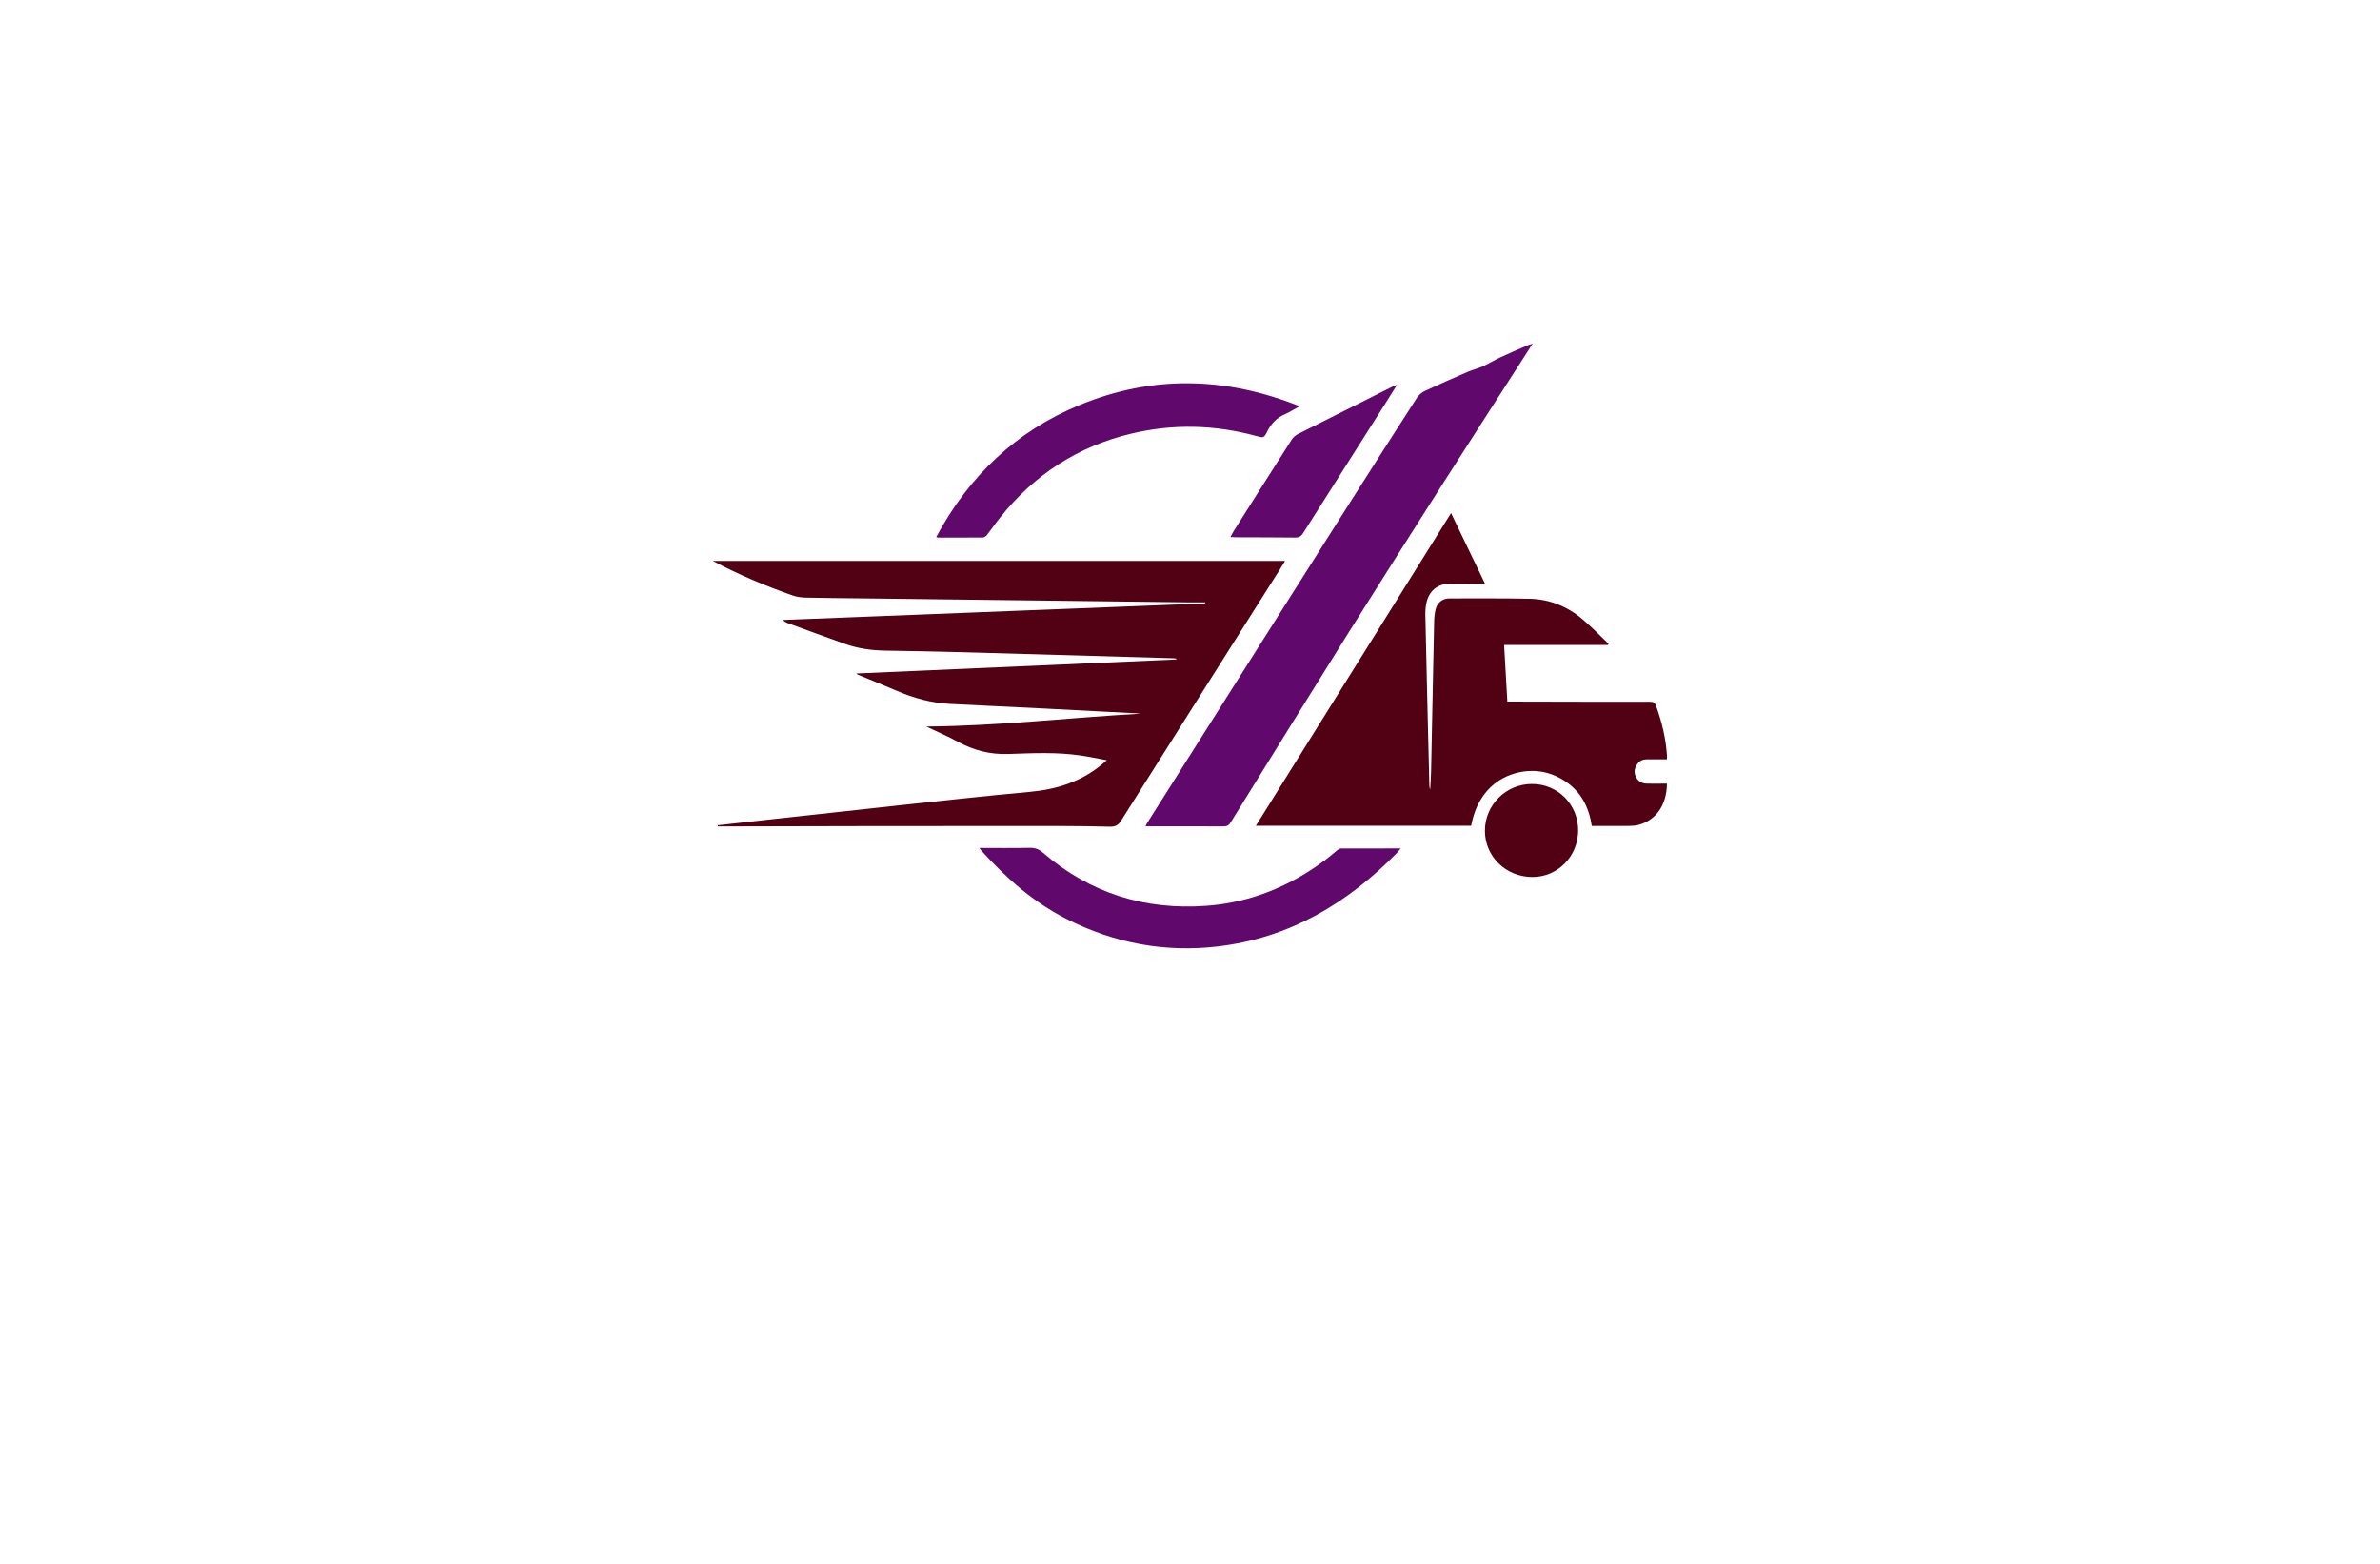<?xml version="1.0" encoding="utf-8"?>
<!-- Generator: Adobe Illustrator 27.8.1, SVG Export Plug-In . SVG Version: 6.00 Build 0)  -->
<svg version="1.1" xmlns="http://www.w3.org/2000/svg" xmlns:xlink="http://www.w3.org/1999/xlink" x="0px" y="0px"
	 viewBox="0 0 350 230" style="enable-background:new 0 0 350 230;" xml:space="preserve">
<style type="text/css">
	.st0{fill:#009EFF;}
	.st1{fill:#FF8500;}
	.st2{fill:#9B3C00;}
	.st3{fill:#660045;}
	.st4{fill:#00576B;}
	.st5{fill:#564F2C;}
	.st6{fill:#FFA354;}
	.st7{fill:#002760;}
	.st8{fill:#4C0037;}
	.st9{fill:#7C0B00;}
	.st10{fill:#144703;}
	.st11{fill:#2C6DC9;}
	.st12{fill:#3B243C;}
	.st13{fill:#001EA4;}
	.st14{fill:#8D5300;}
	.st15{fill:#30A976;}
	.st16{fill:#A02400;}
	.st17{fill:#0092FF;}
	.st18{fill:#60086C;}
	.st19{fill:#520013;}
	.st20{fill:#00AB7B;}
</style>
<g id="Layer_1">
</g>
<g id="Layer_2">
</g>
<g id="Layer_3">
</g>
<g id="Layer_4">
</g>
<g id="Layer_5">
</g>
<g id="Layer_6">
</g>
<g id="Layer_7">
</g>
<g id="Layer_8">
</g>
<g id="Layer_9">
</g>
<g id="Layer_10">
</g>
<g id="Layer_11">
</g>
<g id="Layer_12">
</g>
<g id="Layer_13">
</g>
<g id="Layer_14">
	<g>
		<path class="st18" d="M225.39,50.54c-0.64,1-1.19,1.87-1.75,2.73c-3.86,6.02-7.75,12.03-11.59,18.07
			c-4.61,7.25-9.22,14.5-13.78,21.78c-5.79,9.25-11.53,18.54-17.28,27.82c-0.27,0.43-0.54,0.6-1.05,0.6
			c-3.8-0.02-7.6-0.01-11.48-0.01c0.08-0.16,0.12-0.3,0.2-0.43c5.32-8.41,10.63-16.81,15.95-25.22c4.77-7.53,9.53-15.07,14.31-22.6
			c3.13-4.93,6.28-9.85,9.44-14.76c0.27-0.42,0.71-0.8,1.16-1.01c2.1-0.98,4.23-1.92,6.37-2.84c0.69-0.3,1.45-0.47,2.14-0.78
			c0.87-0.39,1.69-0.9,2.56-1.31c1.34-0.62,2.69-1.2,4.05-1.79C224.83,50.71,225.04,50.66,225.39,50.54z M144.29,125.07
			c3.64,4.04,7.65,7.6,12.55,10.08c7.03,3.57,14.49,4.97,22.29,4.04c10.51-1.25,19.08-6.35,26.37-13.82
			c0.14-0.15,0.26-0.32,0.48-0.59c-3.04,0-5.91,0-8.78,0.01c-0.18,0-0.38,0.12-0.53,0.24c-0.56,0.44-1.08,0.92-1.64,1.34
			c-5.24,3.95-11.1,6.38-17.67,6.85c-9.05,0.65-17.1-1.87-24-7.83c-0.6-0.52-1.16-0.71-1.94-0.7c-2.42,0.05-4.85,0.02-7.4,0.02
			C144.15,124.89,144.21,124.99,144.29,125.07z M137.96,79.06c2.18,0,4.37,0.01,6.55-0.01c0.21,0,0.49-0.18,0.63-0.36
			c0.67-0.86,1.28-1.77,1.97-2.62c5.01-6.26,11.4-10.41,19.2-12.28c6.15-1.48,12.31-1.34,18.42,0.33c1.1,0.3,1.14,0.32,1.66-0.72
			c0.58-1.13,1.38-1.96,2.55-2.47c0.71-0.31,1.37-0.74,2.19-1.18c-10.89-4.35-21.65-4.6-32.37-0.18
			c-9.37,3.87-16.28,10.47-21.08,19.41C137.84,79.04,137.9,79.06,137.96,79.06z M181.85,79.02c2.87,0.01,5.74,0.01,8.61,0.04
			c0.55,0.01,0.87-0.17,1.17-0.64c3.92-6.2,7.85-12.39,11.78-18.58c0.65-1.03,1.3-2.07,2.04-3.24c-0.33,0.12-0.5,0.17-0.65,0.25
			c-4.62,2.31-9.25,4.63-13.87,6.96c-0.36,0.18-0.73,0.47-0.95,0.81c-2.87,4.49-5.72,9-8.57,13.51c-0.15,0.24-0.27,0.49-0.47,0.85
			C181.33,78.99,181.59,79.02,181.85,79.02z"/>
		<path class="st19" d="M105.56,121.37c2.35-0.26,4.7-0.52,7.04-0.78c6.51-0.72,13.02-1.44,19.54-2.14
			c6.43-0.69,12.86-1.4,19.31-1.99c3.89-0.36,7.44-1.45,10.49-3.95c0.23-0.19,0.46-0.38,0.83-0.7c-1.39-0.26-2.61-0.52-3.84-0.7
			c-3.54-0.52-7.11-0.34-10.66-0.22c-2.69,0.09-5.1-0.54-7.43-1.81c-1.47-0.8-3.01-1.46-4.62-2.23c10.61-0.08,21.04-1.3,31.52-1.89
			c-0.2-0.02-0.39-0.04-0.59-0.05c-9.11-0.47-18.22-0.96-27.33-1.38c-2.8-0.13-5.41-0.84-7.96-1.94c-1.89-0.81-3.81-1.58-5.71-2.37
			c-0.05-0.02-0.08-0.06-0.21-0.17c15.74-0.69,31.38-1.37,47.03-2.06c0.01-0.04,0.01-0.08,0.02-0.12c-0.16-0.02-0.31-0.06-0.47-0.06
			c-10.33-0.3-20.66-0.6-30.99-0.89c-3.76-0.1-7.52-0.17-11.28-0.23c-2.02-0.03-4-0.29-5.9-0.96c-2.84-1-5.66-2.05-8.49-3.08
			c-0.26-0.1-0.51-0.23-0.75-0.47c20.71-0.81,41.42-1.63,62.12-2.44c0-0.05,0-0.1,0-0.15c-0.83,0-1.66,0.01-2.49,0
			c-15.79-0.19-31.59-0.38-47.38-0.58c-2.97-0.04-5.95-0.05-8.92-0.12c-0.66-0.02-1.34-0.12-1.96-0.34
			c-3.98-1.42-7.88-3.04-11.64-5.05c28.02,0,56.04,0,84.14,0c-0.27,0.44-0.5,0.83-0.75,1.22c-7.8,12.34-15.61,24.67-23.39,37.02
			c-0.43,0.68-0.9,0.85-1.62,0.84c-2.47-0.06-4.93-0.1-7.4-0.1c-9.1-0.01-18.2,0-27.3,0.01c-7.42,0.01-14.84,0.03-22.27,0.05
			c-0.23,0-0.46,0-0.69,0C105.56,121.47,105.56,121.42,105.56,121.37z M236.56,94.7c-1.26-1.21-2.48-2.47-3.81-3.6
			c-2.24-1.91-4.87-2.98-7.82-3.04c-3.92-0.08-7.85-0.05-11.77-0.05c-1.03,0-1.79,0.6-2.05,1.64c-0.15,0.62-0.2,1.28-0.21,1.92
			c-0.16,7.34-0.3,14.68-0.45,22.02c-0.02,0.83-0.08,1.66-0.13,2.5c-0.09-0.18-0.11-0.36-0.12-0.54c-0.2-8.37-0.41-16.74-0.59-25.11
			c-0.01-0.56,0.03-1.14,0.14-1.69c0.35-1.79,1.6-2.87,3.42-2.91c1.39-0.03,2.79,0.01,4.18,0.02c0.31,0,0.63,0,1.04,0
			c-1.68-3.49-3.31-6.88-5-10.4c-9.62,15.42-19.15,30.68-28.7,45.98c10.63,0,21.15,0,31.66,0c1.07-5.86,5.2-7.85,8.41-8.04
			c1.92-0.12,3.69,0.38,5.3,1.42c2.4,1.54,3.61,3.84,4.02,6.65c1.81,0,3.57,0,5.33,0c0.24,0,0.49-0.01,0.73-0.03
			c0.24-0.02,0.49-0.04,0.72-0.1c2.44-0.61,4.22-2.64,4.28-6.09c-0.24,0-0.47,0-0.71,0c-0.79,0-1.58,0.03-2.36-0.01
			c-0.75-0.04-1.3-0.46-1.57-1.15c-0.26-0.66-0.07-1.27,0.35-1.82c0.37-0.48,0.88-0.6,1.45-0.6c0.94,0.01,1.89,0,2.84,0
			c0-0.21,0.01-0.37,0-0.53c-0.15-2.52-0.75-4.95-1.6-7.32c-0.16-0.45-0.36-0.61-0.85-0.61c-6.75,0.01-13.51-0.02-20.26-0.03
			c-0.24,0-0.47,0-0.76,0c-0.16-2.8-0.32-5.53-0.48-8.33c5.15,0,10.21,0,15.27,0C236.5,94.8,236.53,94.75,236.56,94.7z
			 M218.37,122.19c0.01,3.8,3.09,6.79,7,6.79c3.73,0,6.71-3.05,6.71-6.86c0-3.82-3-6.83-6.8-6.82
			C221.46,115.3,218.36,118.4,218.37,122.19z"/>
	</g>
</g>
<g id="Layer_15">
</g>
</svg>
